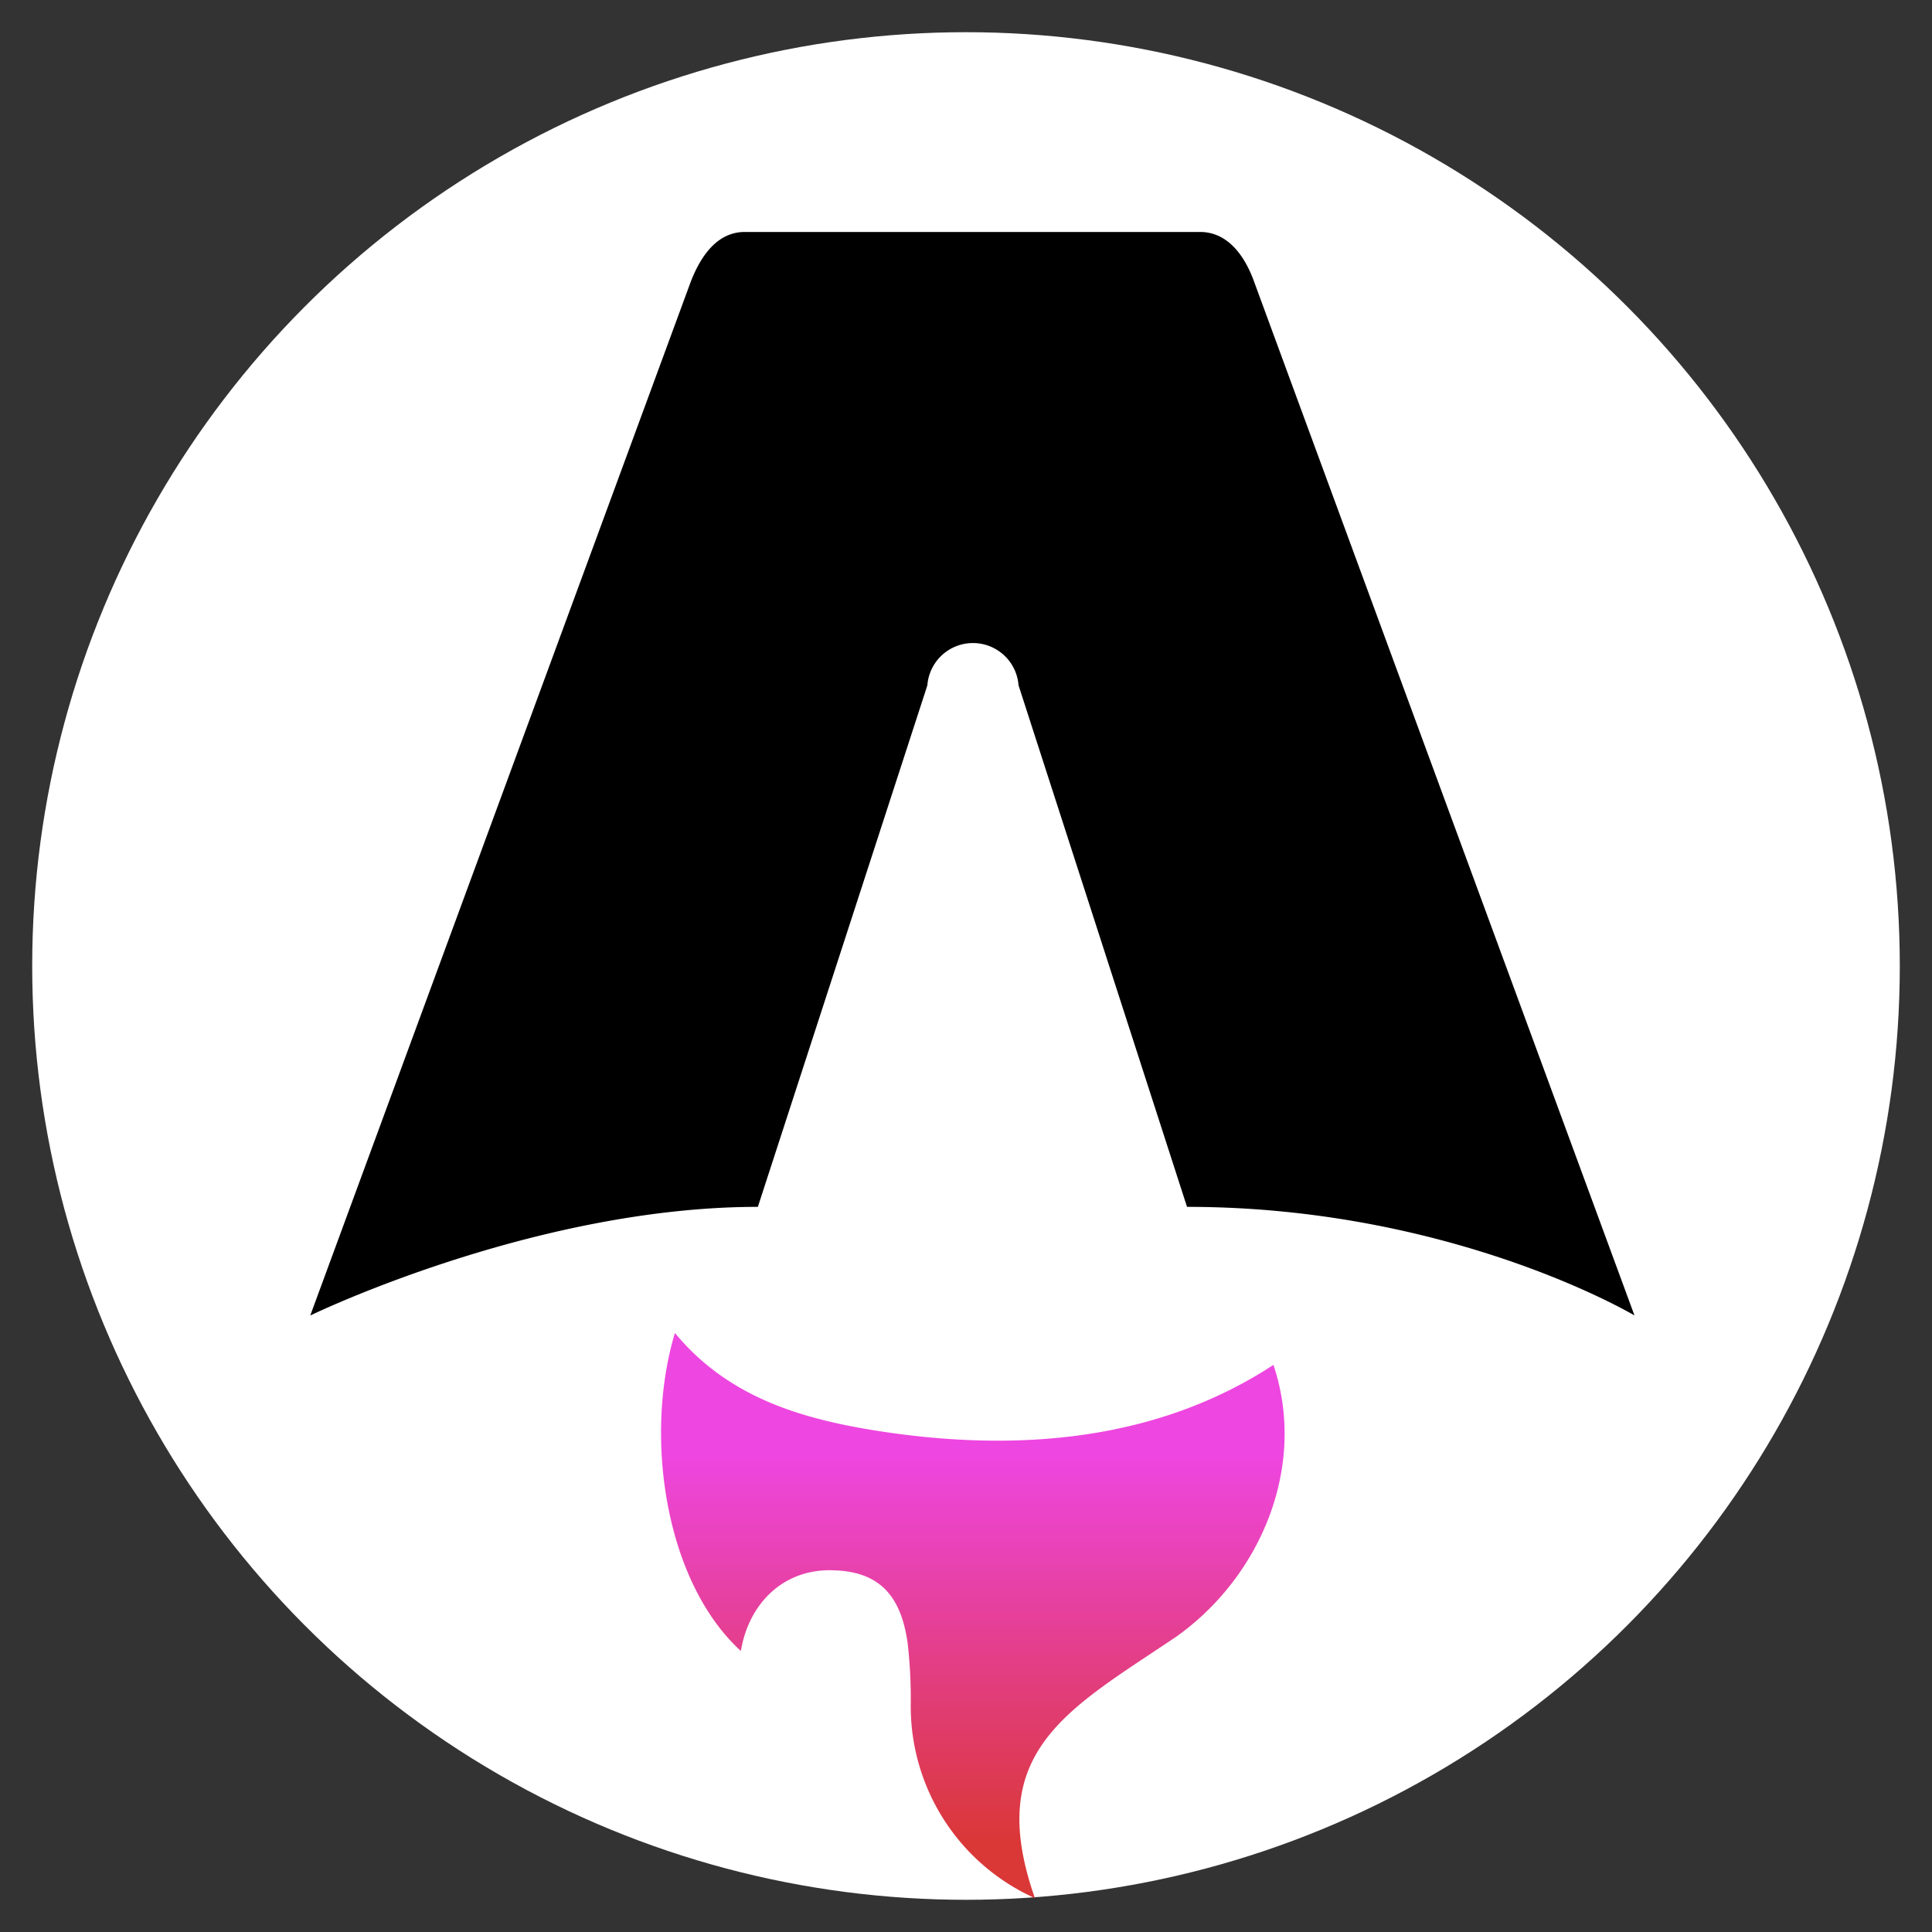 <svg xmlns="http://www.w3.org/2000/svg" xmlns:xlink="http://www.w3.org/1999/xlink" viewBox="0 0 150 150"><rect x="0" y="0" width="150" height="150" fill="#333333" stroke="none"/><defs><linearGradient id="a" x1="75.53" y1="39" x2="75.53" y2="8.85" gradientTransform="matrix(1, 0, 0, -1, 0, 152)" gradientUnits="userSpaceOnUse"><stop offset="0" stop-color="#ee46e0"/><stop offset="1" stop-color="#da3737"/></linearGradient></defs><circle cx="75" cy="75" r="72.5" style="fill:#fff"/><path d="M0,0H150V150H0Z" style="fill:none"/><path d="M57.53,128.19c-5.86-5.34-7.57-16.57-5.13-24.7,4.23,5.13,10.1,6.75,16.17,7.67,10.41,1.56,21.21.76,30.3-5.19,2.64,7.89-1,16.49-7.6,21.14-8.36,5.63-14.92,8.86-10.92,20.26a16.32,16.32,0,0,1-9.64-15,38.23,38.23,0,0,0-.24-4.79c-.53-3.84-2.33-5.56-5.74-5.66-3.89-.16-6.6,2.57-7.21,6.27h0Z" style="fill:url(#a)"/><path d="M24.1,102.13S41.45,93.7,58.84,93.7L72,53.21a3.55,3.55,0,0,1,7.08,0L92.16,93.7c20.6,0,34.74,8.43,34.74,8.43S97.43,22.06,97.38,21.9c-.85-2.37-2.27-3.89-4.2-3.89H57.82c-1.92,0-3.29,1.52-4.2,3.89L24.09,102.13Z"/></svg>